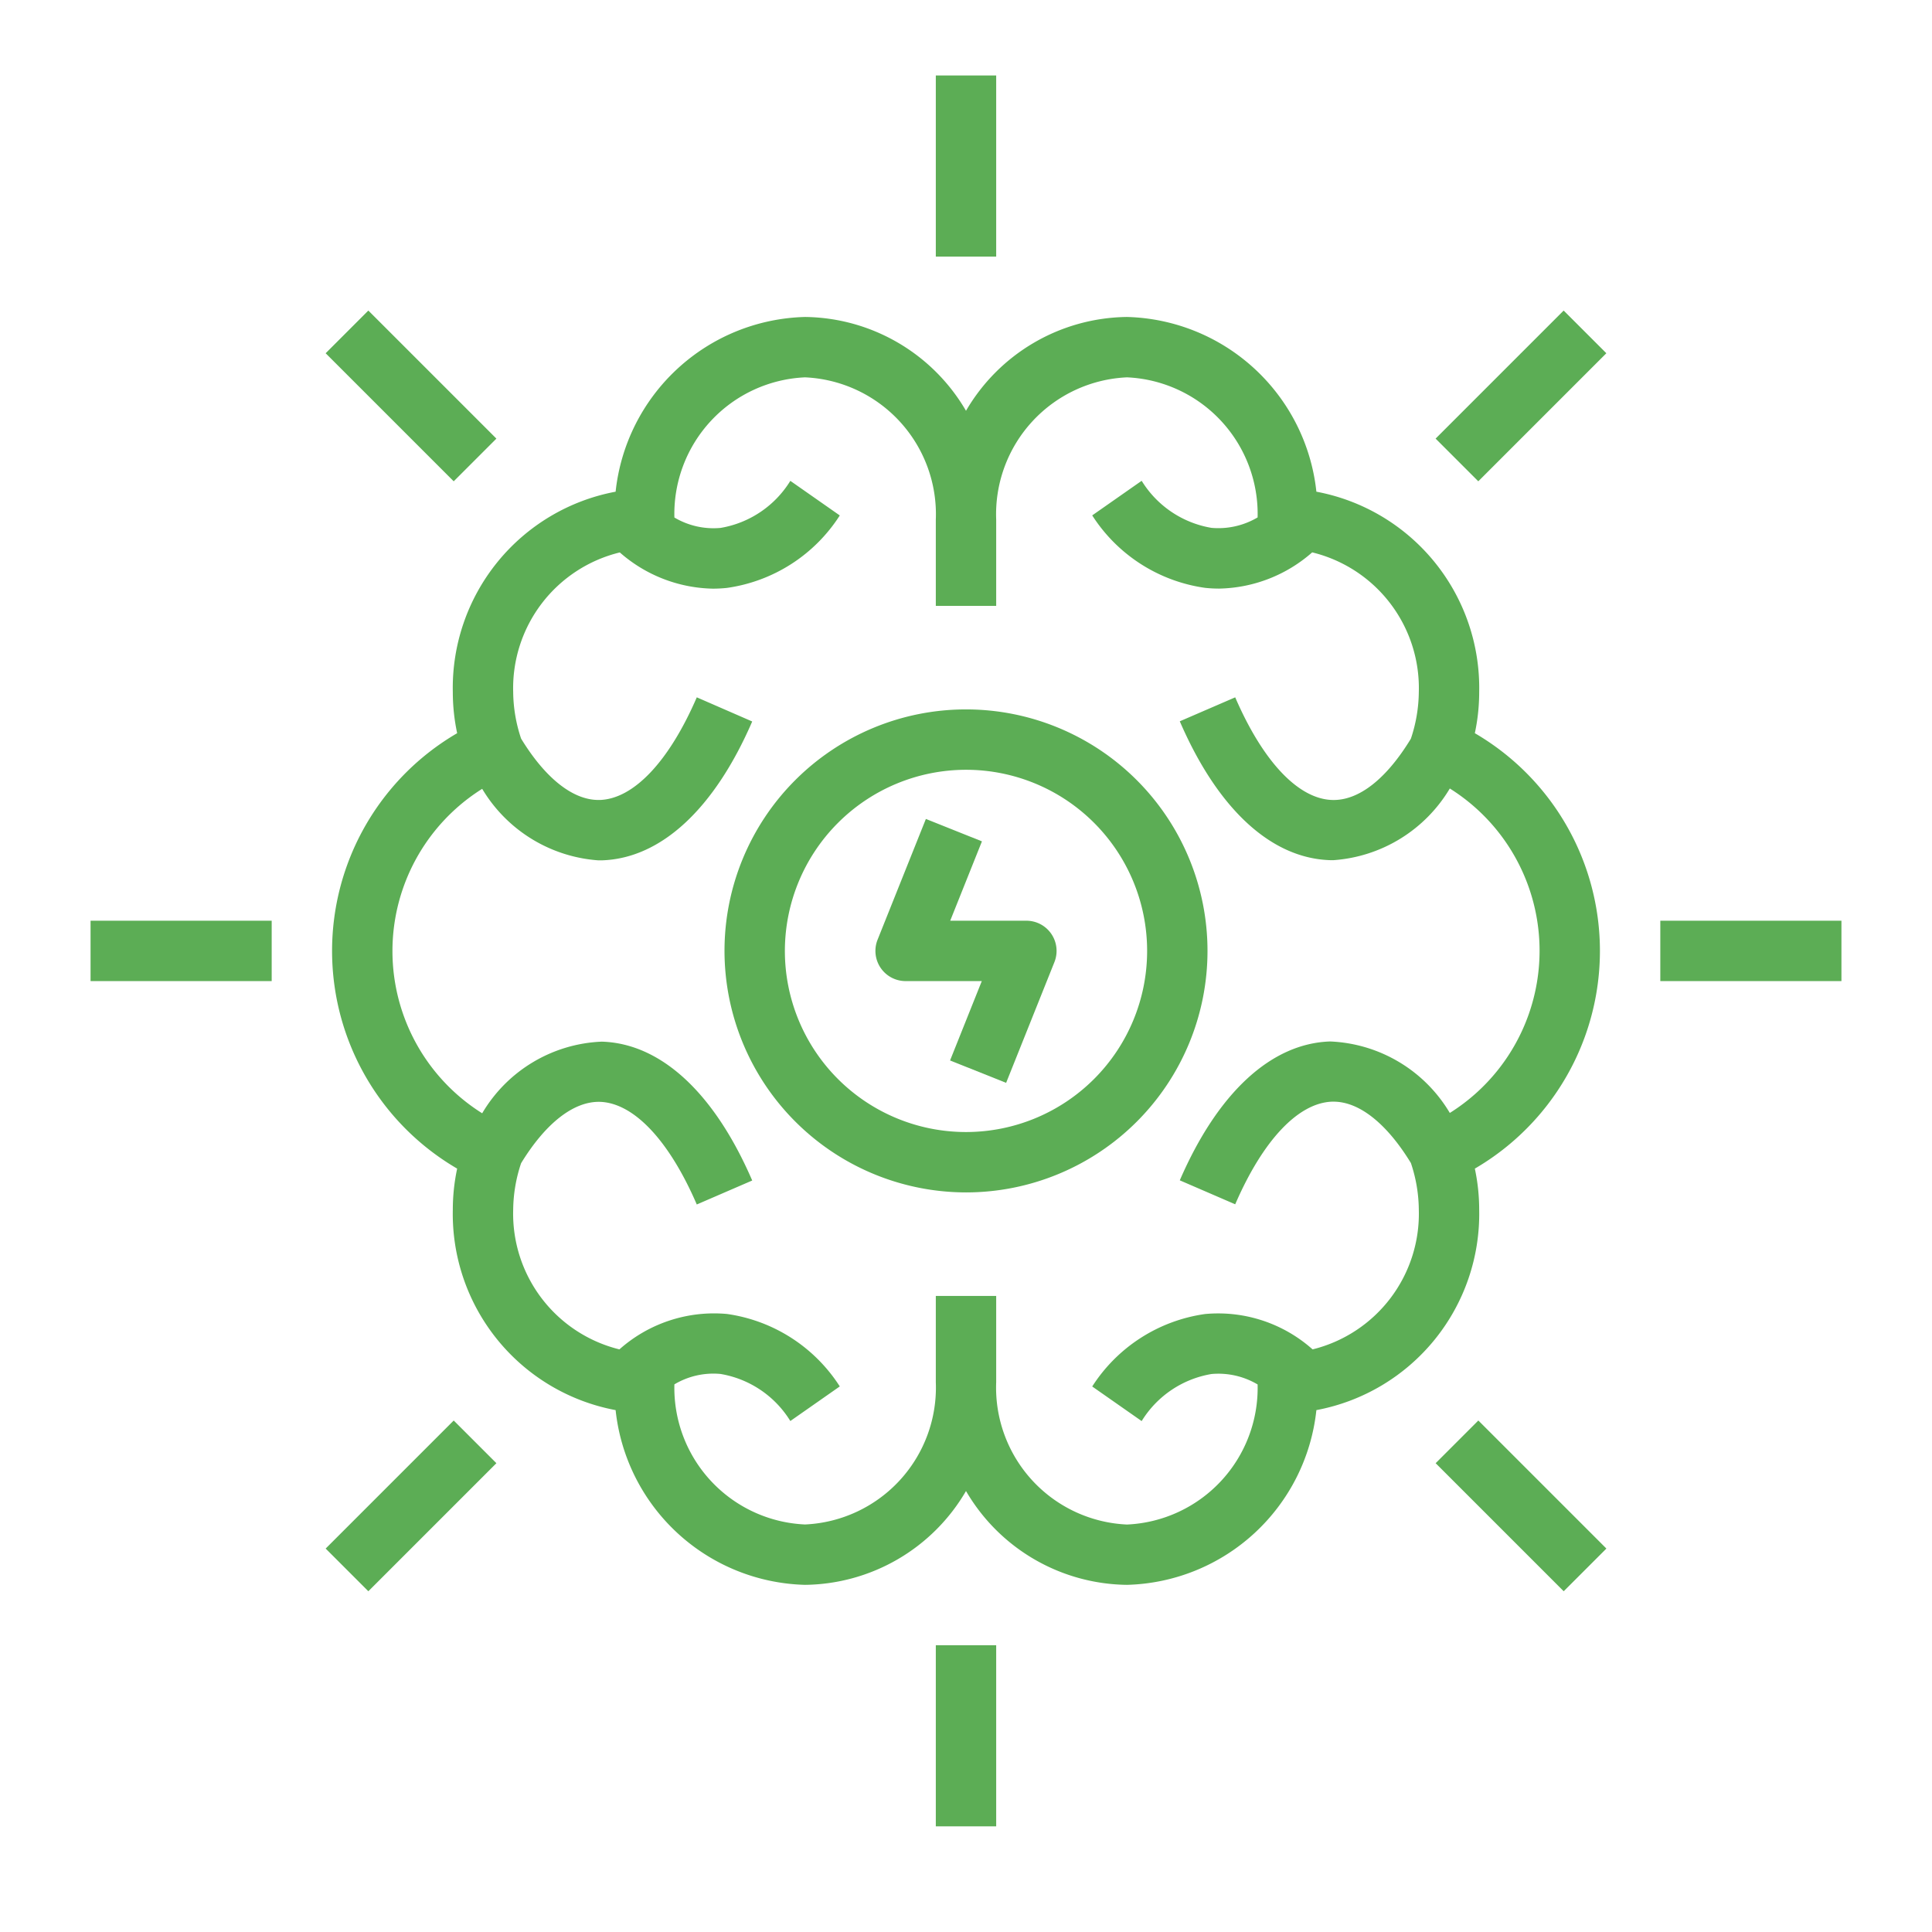 <svg xmlns="http://www.w3.org/2000/svg" height="100px" width="100px" fill="#5cad55" data-name="Layer 1" viewBox="0 0 64 64" x="0px" y="0px"><title>Energetic-strong- athletic- healthy- sturdy- vigorous-brain</title><path d="M15.144,24.288a8.348,8.348,0,0,0,0,14.424A6.535,6.535,0,0,0,15,40.071a6.614,6.614,0,0,0,5.393,6.641A6.478,6.478,0,0,0,26.667,52.5,6.252,6.252,0,0,0,32,49.392,6.252,6.252,0,0,0,37.333,52.5a6.478,6.478,0,0,0,6.274-5.788A6.614,6.614,0,0,0,49,40.071a6.535,6.535,0,0,0-.144-1.359,8.348,8.348,0,0,0,0-14.424A6.535,6.535,0,0,0,49,22.929a6.614,6.614,0,0,0-5.393-6.641A6.478,6.478,0,0,0,37.333,10.5,6.252,6.252,0,0,0,32,13.608,6.252,6.252,0,0,0,26.667,10.5a6.478,6.478,0,0,0-6.274,5.788A6.614,6.614,0,0,0,15,22.929,6.535,6.535,0,0,0,15.144,24.288ZM20.532,18.3a4.8,4.8,0,0,0,3.08,1.2,4.371,4.371,0,0,0,.471-.025,5.321,5.321,0,0,0,3.736-2.4l-1.638-1.146a3.373,3.373,0,0,1-2.313,1.559,2.539,2.539,0,0,1-1.528-.345A4.531,4.531,0,0,1,26.667,12.5,4.54,4.54,0,0,1,31,17.214v2.857h2V17.214A4.54,4.54,0,0,1,37.333,12.5a4.531,4.531,0,0,1,4.327,4.64,2.555,2.555,0,0,1-1.528.346,3.373,3.373,0,0,1-2.313-1.559l-1.638,1.146a5.321,5.321,0,0,0,3.736,2.4,4.358,4.358,0,0,0,.471.025,4.8,4.8,0,0,0,3.08-1.2A4.628,4.628,0,0,1,47,22.929a5,5,0,0,1-.263,1.542c-.806,1.324-1.724,2.059-2.61,2.029-1.121-.036-2.291-1.274-3.209-3.4l-1.836.794c1.256,2.906,3.025,4.54,4.982,4.6h.115a4.887,4.887,0,0,0,3.848-2.374,6.343,6.343,0,0,1,0,10.748A4.84,4.84,0,0,0,44.064,34.5c-1.957.062-3.726,1.7-4.982,4.6l1.836.794c.918-2.123,2.088-3.361,3.209-3.4h.048c.857,0,1.768.731,2.563,2.033A4.973,4.973,0,0,1,47,40.071,4.629,4.629,0,0,1,43.481,44.7a4.7,4.7,0,0,0-3.564-1.171,5.321,5.321,0,0,0-3.736,2.4l1.638,1.146a3.373,3.373,0,0,1,2.313-1.559,2.544,2.544,0,0,1,1.528.346,4.531,4.531,0,0,1-4.327,4.64A4.54,4.54,0,0,1,33,45.786V42.929H31v2.857A4.54,4.54,0,0,1,26.667,50.5a4.531,4.531,0,0,1-4.327-4.641,2.52,2.52,0,0,1,1.528-.345,3.373,3.373,0,0,1,2.313,1.559l1.638-1.146a5.321,5.321,0,0,0-3.736-2.4A4.717,4.717,0,0,0,20.519,44.7,4.629,4.629,0,0,1,17,40.071a4.973,4.973,0,0,1,.262-1.538c.81-1.325,1.74-2.054,2.611-2.033,1.121.036,2.291,1.274,3.209,3.4l1.836-.794c-1.256-2.906-3.025-4.54-4.982-4.6a4.826,4.826,0,0,0-3.963,2.373,6.344,6.344,0,0,1,0-10.748A4.887,4.887,0,0,0,19.821,28.5h.115c1.957-.062,3.726-1.7,4.982-4.6L23.082,23.1c-.918,2.123-2.088,3.361-3.209,3.4h-.048c-.857,0-1.768-.731-2.563-2.033A4.973,4.973,0,0,1,17,22.929,4.628,4.628,0,0,1,20.532,18.3Z"></path><path d="M32,39.5a8,8,0,1,0-8-8A8.009,8.009,0,0,0,32,39.5Zm0-14a6,6,0,1,1-6,6A6.006,6.006,0,0,1,32,25.5Z"></path><rect x="31" y="2.5" width="2" height="6"></rect><rect x="31" y="54.5" width="2" height="6"></rect><rect x="55" y="30.5" width="6" height="2"></rect><rect x="3" y="30.5" width="6" height="2"></rect><rect x="47.385" y="12.115" width="5.999" height="2" transform="translate(5.483 39.469) rotate(-45)"></rect><rect x="10.616" y="48.885" width="5.999" height="2" transform="translate(-31.286 24.238) rotate(-45)"></rect><rect x="49.385" y="46.885" width="2" height="5.999" transform="translate(-20.516 50.238) rotate(-45)"></rect><rect x="12.615" y="10.116" width="2" height="5.999" transform="translate(-5.286 13.469) rotate(-45)"></rect><path d="M30,32.5h2.523l-1.051,2.629,1.857.742,1.6-4A1,1,0,0,0,34,30.5H31.477l1.051-2.629-1.857-.742-1.6,4A1,1,0,0,0,30,32.5Z"></path></svg>
